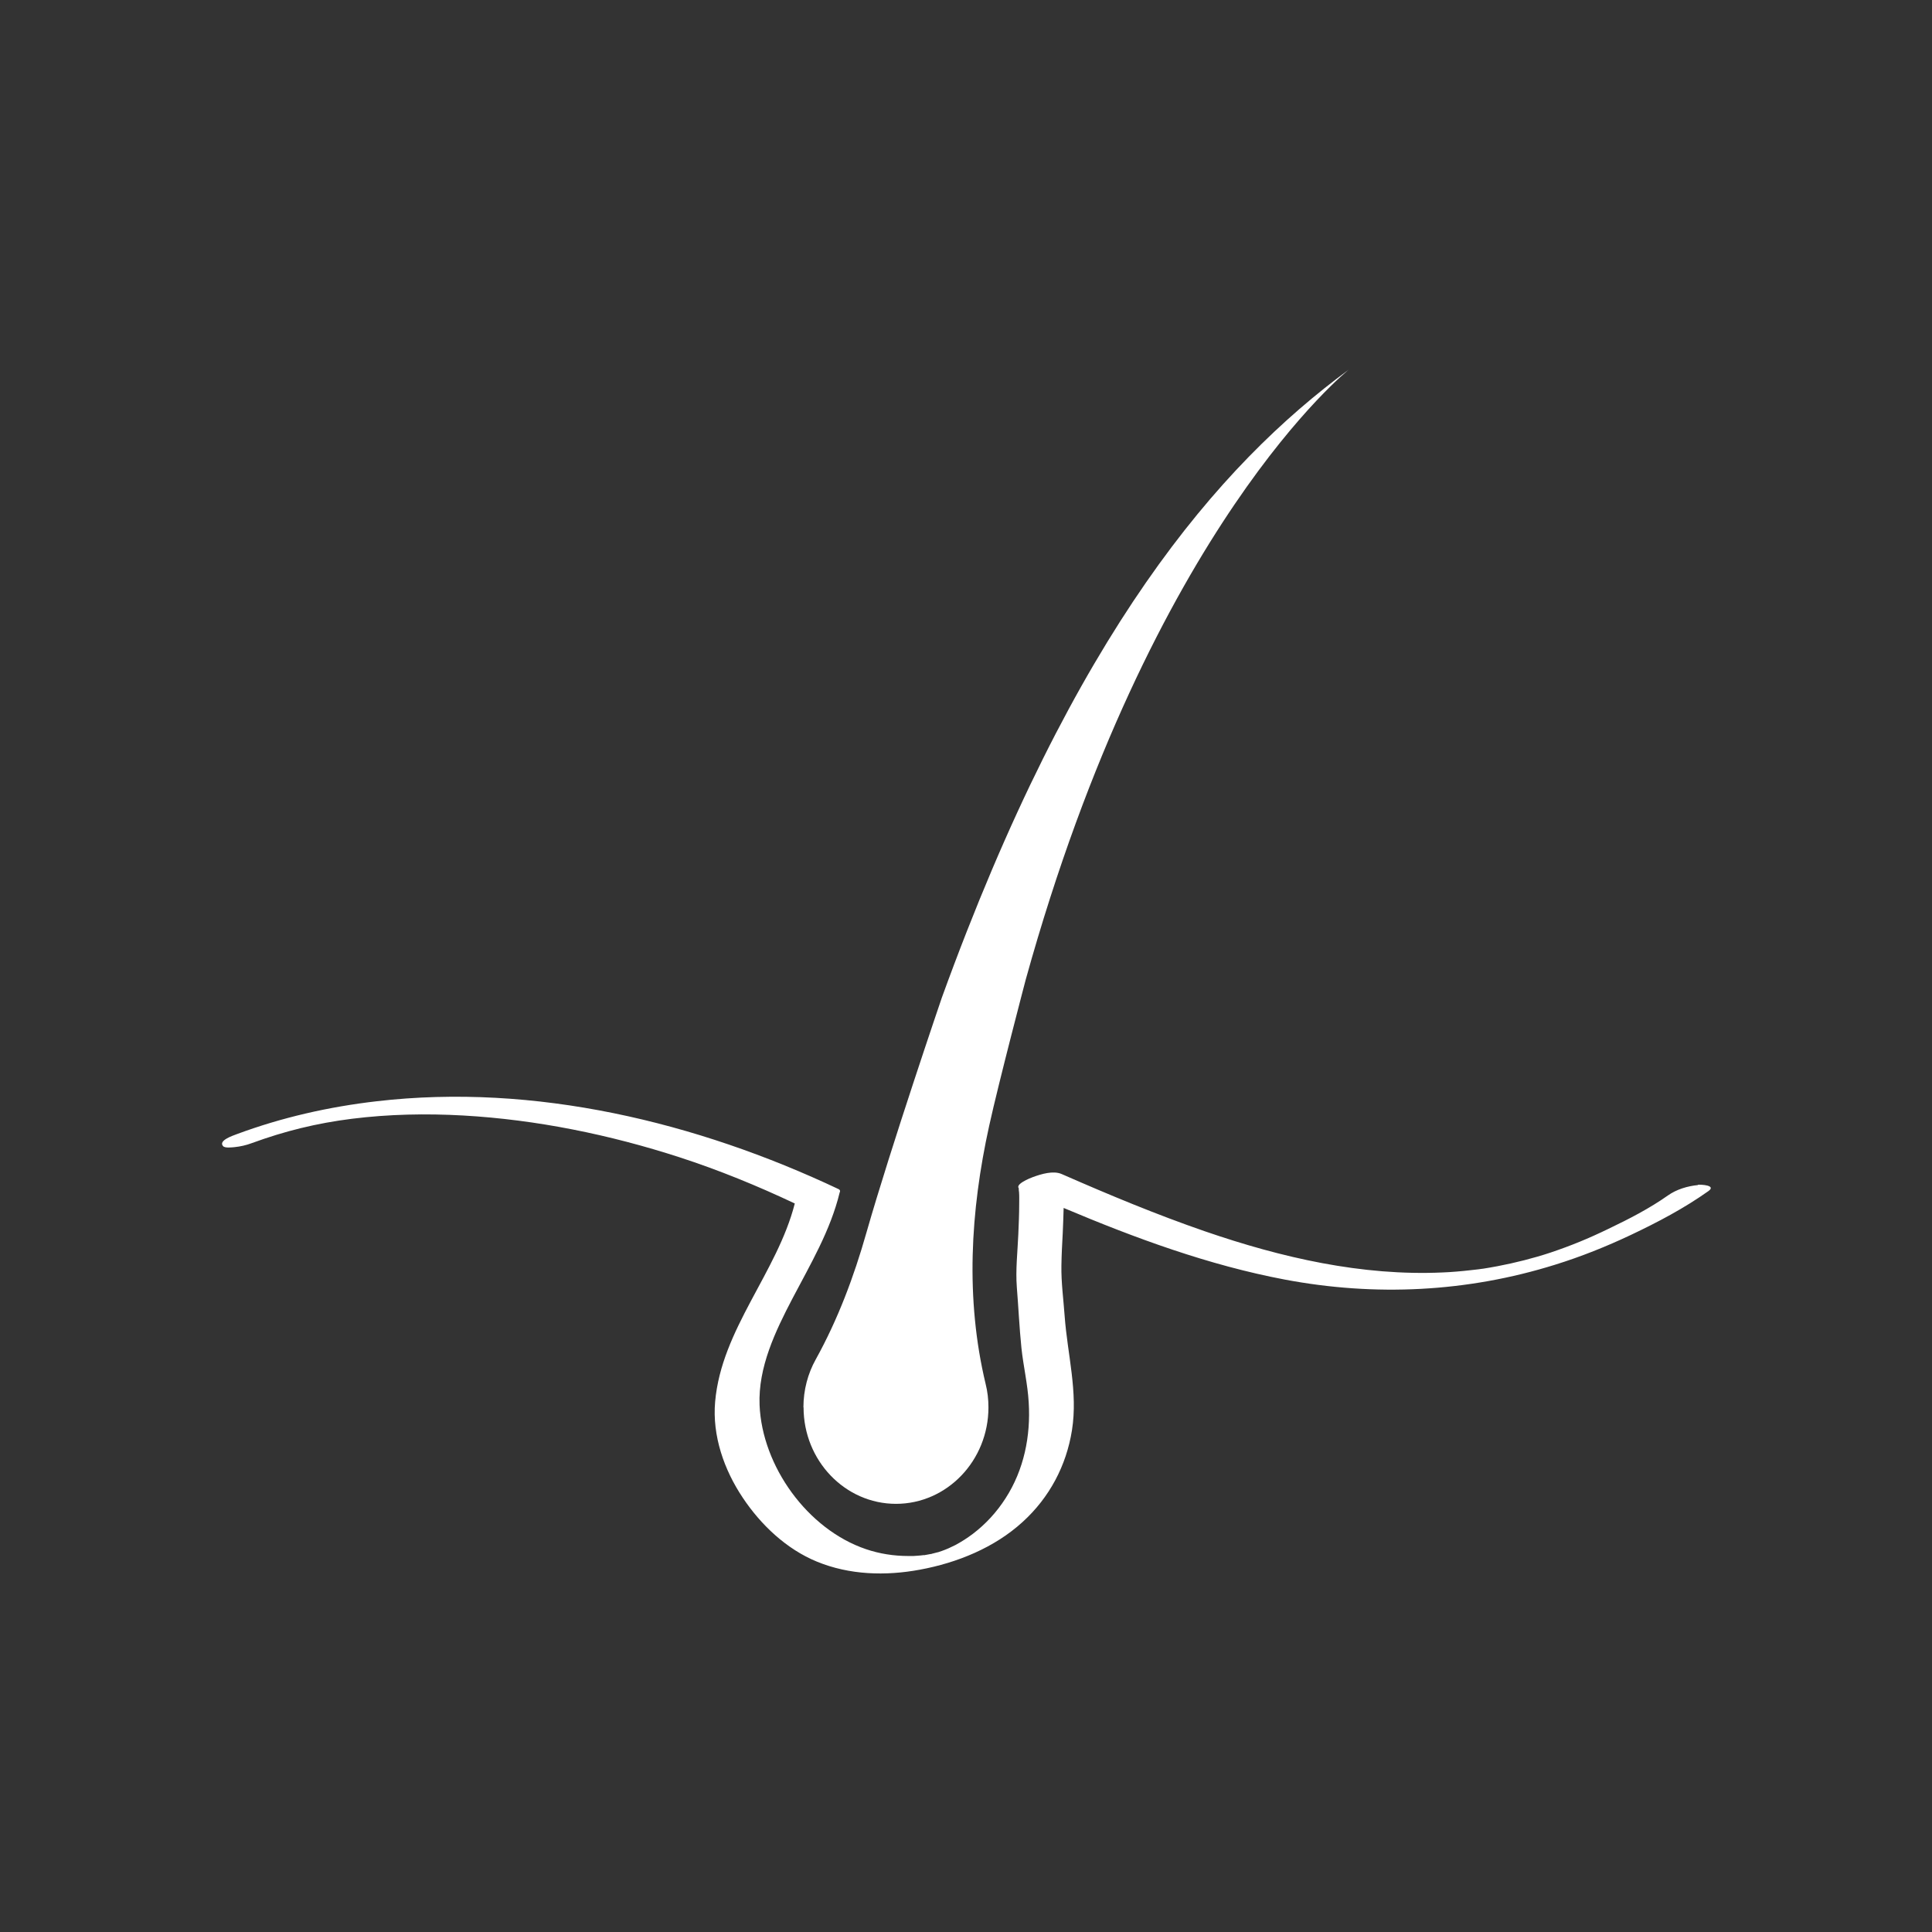 <?xml version="1.0" encoding="UTF-8"?> <svg xmlns="http://www.w3.org/2000/svg" id="Layer_1" viewBox="0 0 130 130"><rect x="0" y="0" width="130" height="130" fill="#333333" stroke="none"/><defs><style>.cls-1{fill:#fff;}</style></defs><path class="cls-1" d="M68.53,79.97s-.03-.03,0,0h0Z"></path><path class="cls-1" d="M63.14,104.45c-.13,.03-.15,.04-.13,.03,.04-.01,.09-.02,.13-.03,0,0,0,0,0,0Z"></path><path class="cls-1" d="M114.25,79.74c-.71,.07-1.44,.29-2.02,.7-1.23,.87-2.63,1.59-3.99,2.24-1.36,.66-2.53,1.14-3.93,1.61-1.08,.36-2.38,.69-3.55,.91-.33,.06-.65,.12-.98,.17,0,0-.01,0-.02,0-.1,.01-.19,.03-.29,.04-.18,.02-.35,.04-.53,.06-.6,.07-1.32,.13-1.86,.15-5.45,.25-10.86-1-15.98-2.76-3.28-1.13-6.49-2.47-9.66-3.86-.57-.25-1.38,0-1.93,.2-.17,.06-1.31,.51-.91,.8-.03-.02-.04-.03-.06-.05,0,.02,.02,.04,.01,.07,0,.06,.01,.13,.02,.2,.02,.26,.01,.51,.01,.77,0,.69-.03,1.38-.06,2.07-.05,1.17-.19,2.38-.1,3.55,.11,1.36,.17,2.73,.31,4.09,.13,1.23,.42,2.43,.49,3.67,.14,2.26-.32,4.53-1.56,6.45-.59,.92-1.33,1.73-2.2,2.39-.37,.28-.76,.53-1.17,.75-.12,.06-.25,.12-.46,.22-.01,0-.19,.08-.24,.1-.15,.06-.3,.11-.45,.16,0,0,0,0,0,0,0,0,0,0,0,0,0,0,0,0,0,0-.04,.01-.11,.03-.13,.03-.09,.02-.18,.05-.27,.07-.02,0-.04,.01-.06,.02-.02,0-.04,0-.08,.01-.09,.02-.18,.03-.27,.05-.04,0-.07,.01-.09,.02-.02,0-.05,0-.08,0-.14,.02-.28,.03-.41,.04-.27,.02-.33,.03-.64,.02-.96,0-1.93-.15-2.84-.46-3.93-1.33-6.99-5.58-7.16-9.7-.1-2.54,1.06-4.96,2.21-7.16,1.21-2.31,2.56-4.58,3.18-7.14,.05-.09,.03-.17-.06-.22-9.56-4.52-20.47-7.15-31.08-5.92-3.22,.37-6.4,1.09-9.44,2.22-.23,.09-1.25,.42-.91,.8,.13,.15,.62,.08,.76,.07,.4-.04,.8-.13,1.17-.27,2.21-.81,4.36-1.34,6.74-1.64,2.49-.31,4.99-.36,7.49-.22,4.93,.28,9.86,1.29,14.55,2.81,2.65,.86,5.24,1.92,7.76,3.11-1.19,4.66-4.93,8.45-5.36,13.34-.2,2.29,.6,4.58,1.86,6.46,1.22,1.83,2.94,3.46,4.99,4.3,2.19,.9,4.62,.97,6.93,.54,2.5-.46,5.02-1.48,6.92-3.22,1.79-1.63,2.93-3.77,3.31-6.16,.41-2.58-.3-5.1-.49-7.66-.08-1.13-.24-2.29-.22-3.42,.01-.73,.05-1.47,.09-2.2,.02-.56,.05-1.12,.06-1.68,4.81,2.03,9.75,3.85,14.88,4.82,6.09,1.15,12.27,.85,18.19-1,1.74-.54,3.44-1.22,5.09-2,1.8-.85,3.6-1.8,5.22-2.95,.57-.4-.5-.45-.7-.43Z"></path><path class="cls-1" d="M54.07,94.7c0,3.58,2.79,6.49,6.22,6.49s6.22-2.91,6.22-6.49c0-.54-.06-1.07-.19-1.58-1.37-5.73-1.03-11.61,.24-17.37,.64-2.92,2.46-9.84,2.46-9.84,8.48-30.54,21.75-41.05,21.75-41.05-8.83,6.5-18.47,17.65-27.4,42.28,0,0-3.41,9.99-5.07,15.8-.84,2.96-1.92,5.84-3.41,8.53-.53,.95-.83,2.06-.83,3.23Z"></path></svg> 